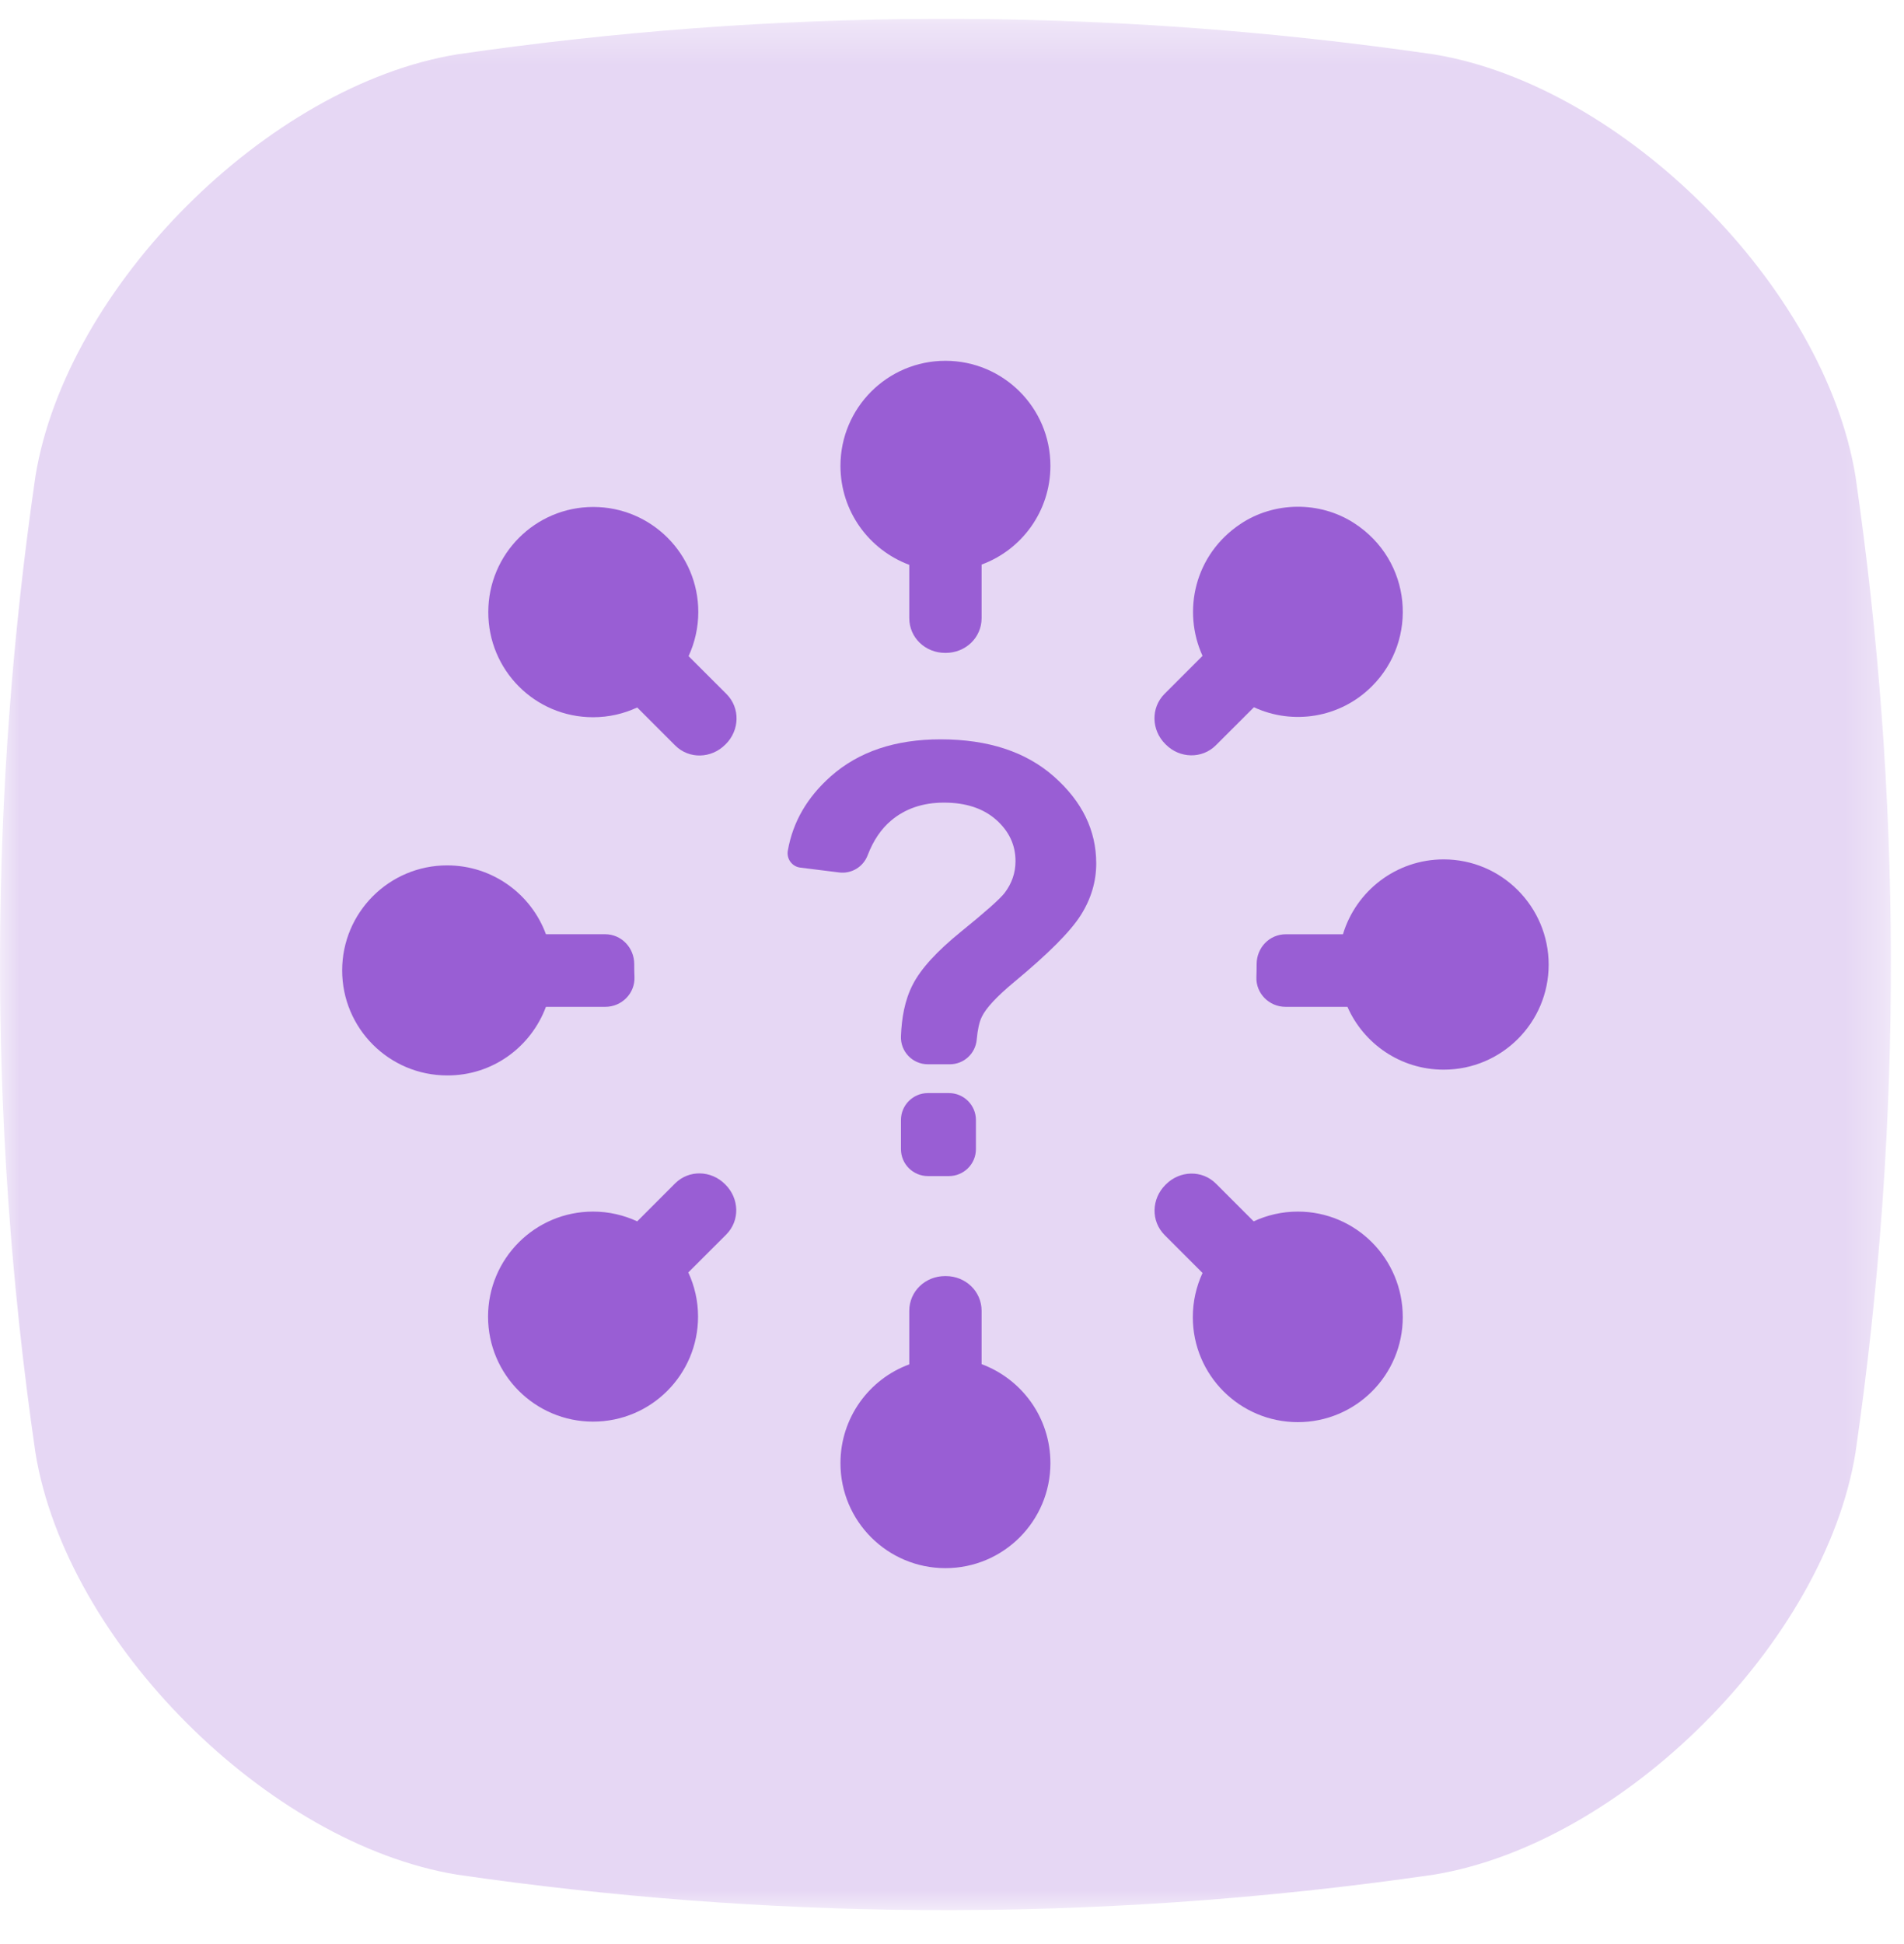 <?xml version="1.0" encoding="UTF-8"?>
<svg width="48px" height="49px" viewBox="0 0 48 49" version="1.1" xmlns="http://www.w3.org/2000/svg" xmlns:xlink="http://www.w3.org/1999/xlink">
    <!-- Generator: Sketch 49.3 (51167) - http://www.bohemiancoding.com/sketch -->
    <title>complex-issues</title>
    <desc>Created with Sketch.</desc>
    <defs>
        <polygon id="path-1" points="0 0.33 47.67 0.33 47.67 48 0 48"></polygon>
    </defs>
    <g id="Page-1" stroke="none" stroke-width="1" fill="none" fill-rule="evenodd">
        <g id="Tour" transform="translate(-218, -1917)">
            <g id="Group-4" transform="translate(218, 1772)">
                <g id="Group-Copy" transform="translate(0, 145)">
                    <g id="complex-issues">
                        <g id="Group-3" transform="translate(0, 0.145)">
                            <mask id="mask-2" fill="white">
                                <use xlink:href="#path-1"></use>
                            </mask>
                            <g id="Clip-2"></g>
                            <path d="M36.145,47.106 C31.839,47.731 27.532,48.028 23.226,47.998 C19.325,47.969 15.425,47.672 11.525,47.106 C6.749,46.324 1.676,41.251 0.894,36.476 C0.278,32.239 -0.019,28.002 0.001,23.766 C0.019,19.795 0.317,15.825 0.894,11.855 C1.676,7.079 6.749,2.007 11.525,1.225 C15.516,0.645 19.507,0.347 23.498,0.331 C27.714,0.315 31.93,0.612 36.145,1.225 C40.921,2.007 45.994,7.079 46.776,11.855 C47.359,15.87 47.657,19.887 47.669,23.902 C47.682,28.093 47.384,32.284 46.776,36.476 C45.994,41.251 40.921,46.324 36.145,47.106" id="Fill-1" fill="#E6D7F4" mask="url(#mask-2)"></path>
                        </g>
                        <g id="Group-24" transform="translate(8.554, 8.699)" fill="#995ED4">
                            <path d="M5.209,16.678 L6.707,16.678 C7.12,16.678 7.458,16.338 7.441,15.926 C7.436,15.821 7.435,15.716 7.435,15.609 L7.435,15.601 C7.435,15.188 7.113,14.848 6.7,14.848 L5.209,14.848 C4.838,13.837 3.863,13.113 2.719,13.113 C1.255,13.113 0.072,14.301 0.072,15.76 C0.072,17.225 1.26,18.407 2.719,18.407 C3.863,18.413 4.832,17.69 5.209,16.678" id="Fill-4"></path>
                            <path d="M14.369,5.538 L14.369,6.882 C14.369,7.376 14.777,7.757 15.271,7.757 L15.28,7.757 L15.289,7.757 C15.784,7.757 16.192,7.376 16.192,6.882 L16.192,5.531 C17.204,5.16 17.927,4.186 17.927,3.042 C17.927,1.577 16.739,0.395 15.28,0.395 C13.816,0.395 12.634,1.584 12.634,3.042 C12.634,4.192 13.357,5.16 14.369,5.538" id="Fill-6"></path>
                            <path d="M16.192,25.684 L16.192,24.34 C16.192,23.845 15.784,23.464 15.29,23.465 L15.28,23.465 L15.271,23.465 C14.777,23.464 14.369,23.845 14.369,24.34 L14.369,25.69 C13.356,26.061 12.634,27.036 12.634,28.18 C12.634,29.645 13.822,30.826 15.28,30.826 C16.745,30.826 17.927,29.638 17.927,28.18 C17.927,27.029 17.204,26.061 16.192,25.684" id="Fill-8"></path>
                            <path d="M6.397,9.379 C6.793,9.379 7.171,9.291 7.51,9.133 L8.466,10.089 C8.816,10.44 9.378,10.422 9.729,10.07 L9.742,10.058 C10.093,9.707 10.111,9.146 9.761,8.794 L8.805,7.839 C8.962,7.499 9.05,7.122 9.05,6.726 C9.05,5.261 7.862,4.079 6.403,4.079 C4.939,4.079 3.756,5.268 3.756,6.726 C3.751,8.191 4.932,9.379 6.397,9.379" id="Fill-10"></path>
                            <path d="M22.1,10.084 L23.058,9.127 C24.031,9.58 25.233,9.404 26.037,8.593 C27.203,7.427 27.051,5.433 25.58,4.484 C24.717,3.927 23.567,3.938 22.714,4.51 C21.561,5.283 21.247,6.7 21.762,7.832 L20.805,8.789 C20.454,9.141 20.471,9.703 20.823,10.054 C20.827,10.058 20.831,10.062 20.836,10.067 C21.186,10.419 21.749,10.435 22.1,10.084" id="Fill-12"></path>
                            <path d="M27.841,12.962 C26.641,12.962 25.629,13.761 25.302,14.849 L23.861,14.849 C23.448,14.849 23.126,15.188 23.126,15.601 L23.126,15.609 C23.126,15.716 23.124,15.821 23.12,15.926 C23.103,16.339 23.441,16.678 23.854,16.678 L25.415,16.678 C25.824,17.608 26.754,18.262 27.841,18.262 C29.306,18.262 30.488,17.074 30.488,15.616 C30.488,14.157 29.306,12.962 27.841,12.962" id="Fill-14"></path>
                            <path d="M24.164,21.839 C23.767,21.839 23.391,21.928 23.051,22.085 L22.102,21.136 C21.751,20.784 21.189,20.802 20.838,21.154 C20.834,21.158 20.829,21.163 20.825,21.167 C20.474,21.518 20.455,22.079 20.807,22.431 L21.762,23.386 C21.605,23.726 21.517,24.103 21.517,24.499 C21.517,25.964 22.705,27.146 24.164,27.146 C25.629,27.146 26.81,25.957 26.81,24.499 C26.81,23.028 25.629,21.839 24.164,21.839" id="Fill-16"></path>
                            <path d="M8.465,21.129 L7.51,22.085 C7.17,21.928 6.793,21.839 6.397,21.839 C4.932,21.839 3.75,23.027 3.75,24.486 C3.75,25.951 4.939,27.133 6.397,27.133 C7.862,27.133 9.044,25.945 9.044,24.486 C9.044,24.09 8.956,23.713 8.798,23.373 L9.754,22.418 C10.104,22.068 10.085,21.507 9.733,21.158 C9.729,21.154 9.724,21.15 9.72,21.145 C9.371,20.798 8.814,20.781 8.465,21.129" id="Fill-18"></path>
                            <path d="M15.369,18.852 L14.838,18.852 C14.464,18.852 14.159,19.157 14.159,19.531 L14.159,20.265 C14.159,20.64 14.464,20.944 14.838,20.944 L15.369,20.944 C15.744,20.944 16.049,20.64 16.049,20.265 L16.049,19.531 C16.049,19.156 15.744,18.852 15.369,18.852" id="Fill-20"></path>
                            <path d="M11.621,13.169 L12.601,13.291 C12.913,13.33 13.208,13.151 13.32,12.858 C13.461,12.488 13.658,12.196 13.91,11.984 C14.268,11.682 14.712,11.531 15.244,11.531 C15.795,11.531 16.234,11.676 16.56,11.964 C16.886,12.254 17.047,12.6 17.047,13.006 C17.047,13.298 16.956,13.565 16.773,13.807 C16.654,13.961 16.288,14.285 15.679,14.779 C15.068,15.273 14.661,15.719 14.458,16.115 C14.249,16.52 14.177,16.969 14.159,17.419 C14.143,17.805 14.451,18.126 14.838,18.126 L15.392,18.126 C15.746,18.126 16.037,17.856 16.069,17.505 C16.092,17.253 16.133,17.061 16.197,16.931 C16.303,16.709 16.578,16.414 17.019,16.048 C17.873,15.341 18.43,14.782 18.691,14.37 C18.951,13.96 19.082,13.524 19.082,13.064 C19.082,12.232 18.728,11.503 18.019,10.876 C17.311,10.249 16.356,9.936 15.157,9.936 C14.017,9.936 13.097,10.245 12.396,10.863 C11.798,11.391 11.435,12.015 11.308,12.736 C11.268,12.946 11.412,13.143 11.621,13.169" id="Fill-22"></path>
                        </g>
                    </g>
                </g>
            </g>
        </g>
    </g>
</svg>